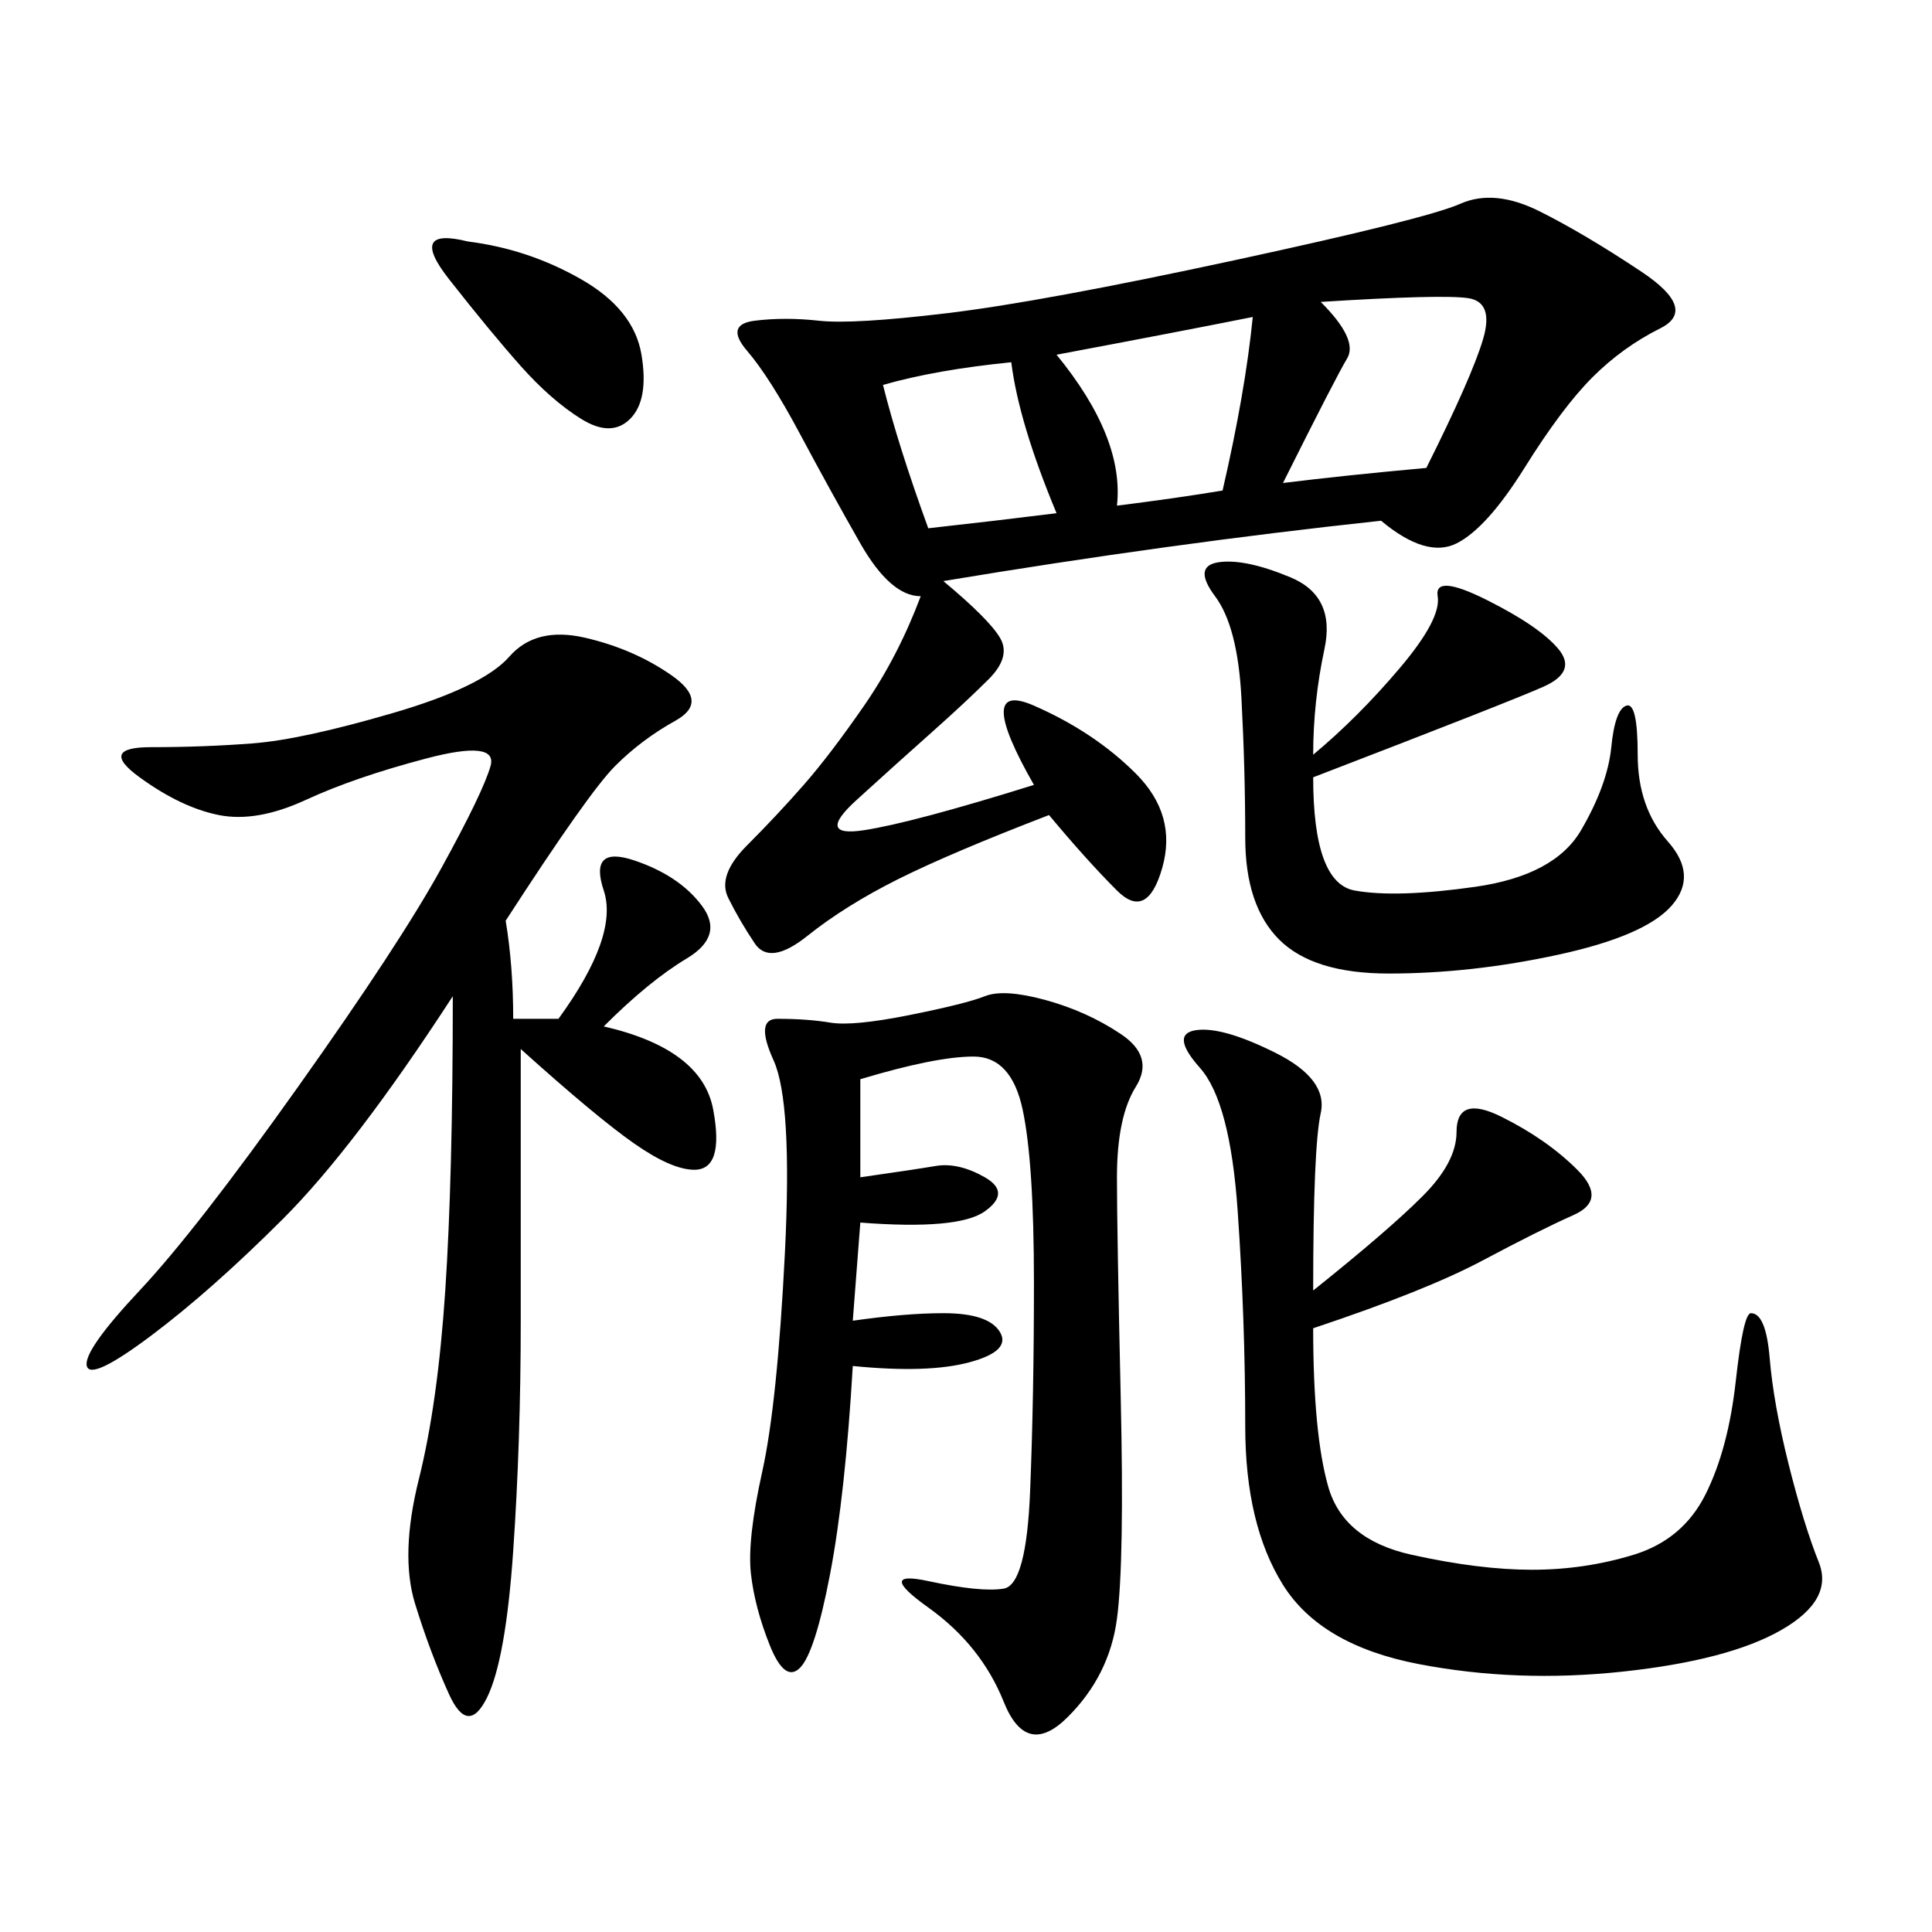 <svg xmlns="http://www.w3.org/2000/svg" xmlns:xlink="http://www.w3.org/1999/xlink" width="300" height="300"><path d="M214.45 80.86Q181.64 84.38 146.48 90.23L146.48 90.23Q153.52 96.09 155.27 99.02Q157.03 101.95 153.52 105.47Q150 108.98 144.73 113.67Q139.45 118.36 133.01 124.22Q126.56 130.08 134.18 128.91Q141.80 127.73 160.55 121.88L160.55 121.88Q151.17 105.47 160.55 109.57Q169.92 113.67 176.37 120.12Q182.81 126.56 180.47 134.77Q178.13 142.97 173.44 138.28Q168.75 133.59 162.89 126.56L162.89 126.56Q147.66 132.42 139.45 136.52Q131.25 140.63 125.39 145.31Q119.53 150 117.19 146.48Q114.84 142.97 113.09 139.45Q111.33 135.94 116.02 131.25Q120.70 126.56 124.80 121.88Q128.91 117.19 134.18 109.57Q139.45 101.95 142.97 92.58L142.97 92.58Q138.28 92.58 133.59 84.38Q128.91 76.17 124.22 67.38Q119.53 58.59 116.02 54.49Q112.50 50.39 117.19 49.80Q121.88 49.22 127.15 49.80Q132.42 50.39 147.07 48.63Q161.72 46.88 191.60 40.43Q221.48 33.98 226.76 31.64Q232.03 29.30 239.06 32.81Q246.09 36.33 254.88 42.19Q263.67 48.05 257.81 50.98Q251.95 53.91 247.27 58.59Q242.58 63.28 236.72 72.66Q230.86 82.03 226.17 84.38Q221.48 86.72 214.45 80.86L214.45 80.86ZM78.52 142.97Q79.69 150 79.69 158.20L79.69 158.20L86.72 158.20Q96.09 145.31 93.75 138.28Q91.41 131.25 98.44 133.59Q105.47 135.94 108.98 140.63Q112.50 145.31 106.64 148.83Q100.78 152.34 93.75 159.38L93.75 159.38Q108.98 162.89 110.74 172.27Q112.50 181.64 107.81 181.64L107.81 181.64Q104.30 181.64 98.44 177.54Q92.58 173.44 80.86 162.89L80.86 162.89L80.86 205.08Q80.86 223.83 79.69 240.82Q78.52 257.81 75.59 263.67Q72.66 269.53 69.73 263.09Q66.80 256.64 64.45 249.02Q62.11 241.41 65.04 229.69Q67.97 217.97 69.14 200.39Q70.31 182.81 70.31 154.69L70.31 154.69Q55.08 178.13 43.95 189.26Q32.81 200.39 23.44 207.42Q14.06 214.45 13.48 212.11Q12.89 209.77 21.68 200.39Q30.47 191.02 46.29 168.75Q62.11 146.48 68.55 134.77Q75 123.05 76.17 118.95Q77.34 114.84 66.21 117.77Q55.08 120.70 47.46 124.22Q39.84 127.73 33.98 126.56Q28.13 125.39 21.68 120.70Q15.23 116.02 23.44 116.02L23.44 116.02Q31.64 116.02 39.26 115.43Q46.88 114.84 60.94 110.74Q75 106.64 79.10 101.95Q83.20 97.27 90.82 99.02Q98.44 100.78 104.30 104.88Q110.16 108.98 104.88 111.91Q99.61 114.84 95.51 118.95Q91.41 123.05 78.52 142.97L78.52 142.97ZM133.59 167.58L133.59 182.81Q141.80 181.64 145.31 181.05Q148.83 180.47 152.93 182.81Q157.03 185.16 152.93 188.09Q148.83 191.02 133.59 189.84L133.59 189.84L132.42 205.08Q140.63 203.91 146.48 203.91L146.48 203.91Q153.52 203.91 155.27 206.84Q157.03 209.77 150.59 211.52Q144.14 213.28 132.42 212.11L132.42 212.11Q131.25 232.03 128.91 244.34Q126.56 256.64 124.22 258.98Q121.88 261.33 119.53 255.47Q117.19 249.61 116.60 244.34Q116.02 239.06 118.36 228.52Q120.70 217.97 121.88 194.53Q123.05 171.09 120.12 164.65Q117.19 158.20 120.70 158.20L120.70 158.20Q125.39 158.20 128.91 158.79Q132.42 159.38 141.21 157.62Q150 155.86 152.93 154.69Q155.86 153.52 162.30 155.27Q168.75 157.03 174.02 160.55Q179.30 164.06 176.37 168.75Q173.44 173.44 173.44 182.81L173.44 182.81Q173.44 191.02 174.02 216.80Q174.61 242.58 173.44 251.37Q172.27 260.16 165.82 266.60Q159.38 273.05 155.86 264.26Q152.34 255.47 144.14 249.61Q135.94 243.75 144.14 245.51Q152.34 247.27 155.86 246.68Q159.38 246.09 159.96 231.45Q160.55 216.80 160.55 199.22L160.55 199.22Q160.55 180.47 158.79 172.27Q157.03 164.06 151.17 164.06L151.17 164.06Q145.31 164.06 133.59 167.58L133.59 167.58ZM203.91 200.39Q215.63 191.02 220.90 185.74Q226.17 180.47 226.17 175.78L226.17 175.78Q226.17 169.92 233.20 173.44Q240.23 176.95 244.92 181.64Q249.61 186.33 244.34 188.67Q239.06 191.02 230.27 195.70Q221.48 200.39 203.91 206.25L203.91 206.25Q203.91 222.66 206.25 230.86Q208.59 239.06 219.14 241.41Q229.69 243.75 237.89 243.75L237.89 243.75Q246.09 243.75 253.71 241.41Q261.33 239.06 264.84 232.03Q268.36 225 269.53 214.45Q270.70 203.91 271.88 203.91L271.88 203.91Q274.22 203.91 274.80 210.94Q275.39 217.97 277.73 227.34Q280.08 236.72 282.42 242.58Q284.77 248.44 276.56 253.13Q268.36 257.81 251.95 259.57Q235.55 261.33 220.31 258.40Q205.08 255.47 199.22 246.09Q193.36 236.72 193.36 221.48L193.36 221.48Q193.36 205.08 192.19 188.09Q191.02 171.09 186.33 165.82Q181.64 160.55 185.74 159.96Q189.84 159.38 198.05 163.48Q206.25 167.58 205.08 172.85Q203.91 178.13 203.91 200.39L203.91 200.39ZM203.91 117.19Q210.94 111.33 217.38 103.71Q223.83 96.09 223.24 92.58Q222.66 89.06 230.86 93.16Q239.06 97.27 241.99 100.78Q244.92 104.30 239.65 106.64Q234.38 108.98 203.91 120.70L203.91 120.70Q203.91 137.11 210.35 138.28Q216.80 139.45 229.10 137.70Q241.41 135.94 245.51 128.91Q249.61 121.88 250.20 116.02Q250.78 110.16 252.54 109.57Q254.30 108.98 254.30 117.19L254.30 117.19Q254.30 125.39 258.98 130.66Q263.67 135.94 259.57 140.63Q255.47 145.31 241.99 148.24Q228.52 151.17 215.63 151.17L215.63 151.17Q203.91 151.17 198.63 145.90Q193.36 140.63 193.36 130.08L193.36 130.08Q193.36 119.53 192.77 108.40Q192.19 97.27 188.67 92.58Q185.16 87.89 189.26 87.30Q193.36 86.72 200.39 89.65Q207.42 92.58 205.66 100.78Q203.91 108.98 203.91 117.19L203.91 117.19ZM199.22 75Q208.59 73.83 221.48 72.66L221.48 72.66Q228.52 58.59 230.27 52.73Q232.03 46.88 227.93 46.29Q223.83 45.70 205.08 46.88L205.08 46.88Q210.94 52.73 209.18 55.66Q207.42 58.59 199.22 75L199.22 75ZM164.06 55.08Q174.61 67.97 173.44 78.52L173.44 78.52Q182.81 77.34 189.84 76.17L189.84 76.17Q193.36 60.94 194.53 49.22L194.53 49.22Q182.81 51.56 164.06 55.08L164.06 55.08ZM72.66 37.50Q82.03 38.67 90.23 43.36Q98.44 48.05 99.61 55.08Q100.78 62.11 97.85 65.04Q94.92 67.97 90.23 65.04Q85.55 62.11 80.86 56.84Q76.17 51.56 69.73 43.36Q63.28 35.16 72.66 37.50L72.66 37.50ZM137.11 59.77Q139.45 69.14 144.14 82.03L144.14 82.03Q154.69 80.86 164.06 79.69L164.06 79.69Q158.20 65.63 157.03 56.25L157.03 56.25Q145.31 57.42 137.11 59.77L137.11 59.77Z"/></svg>
